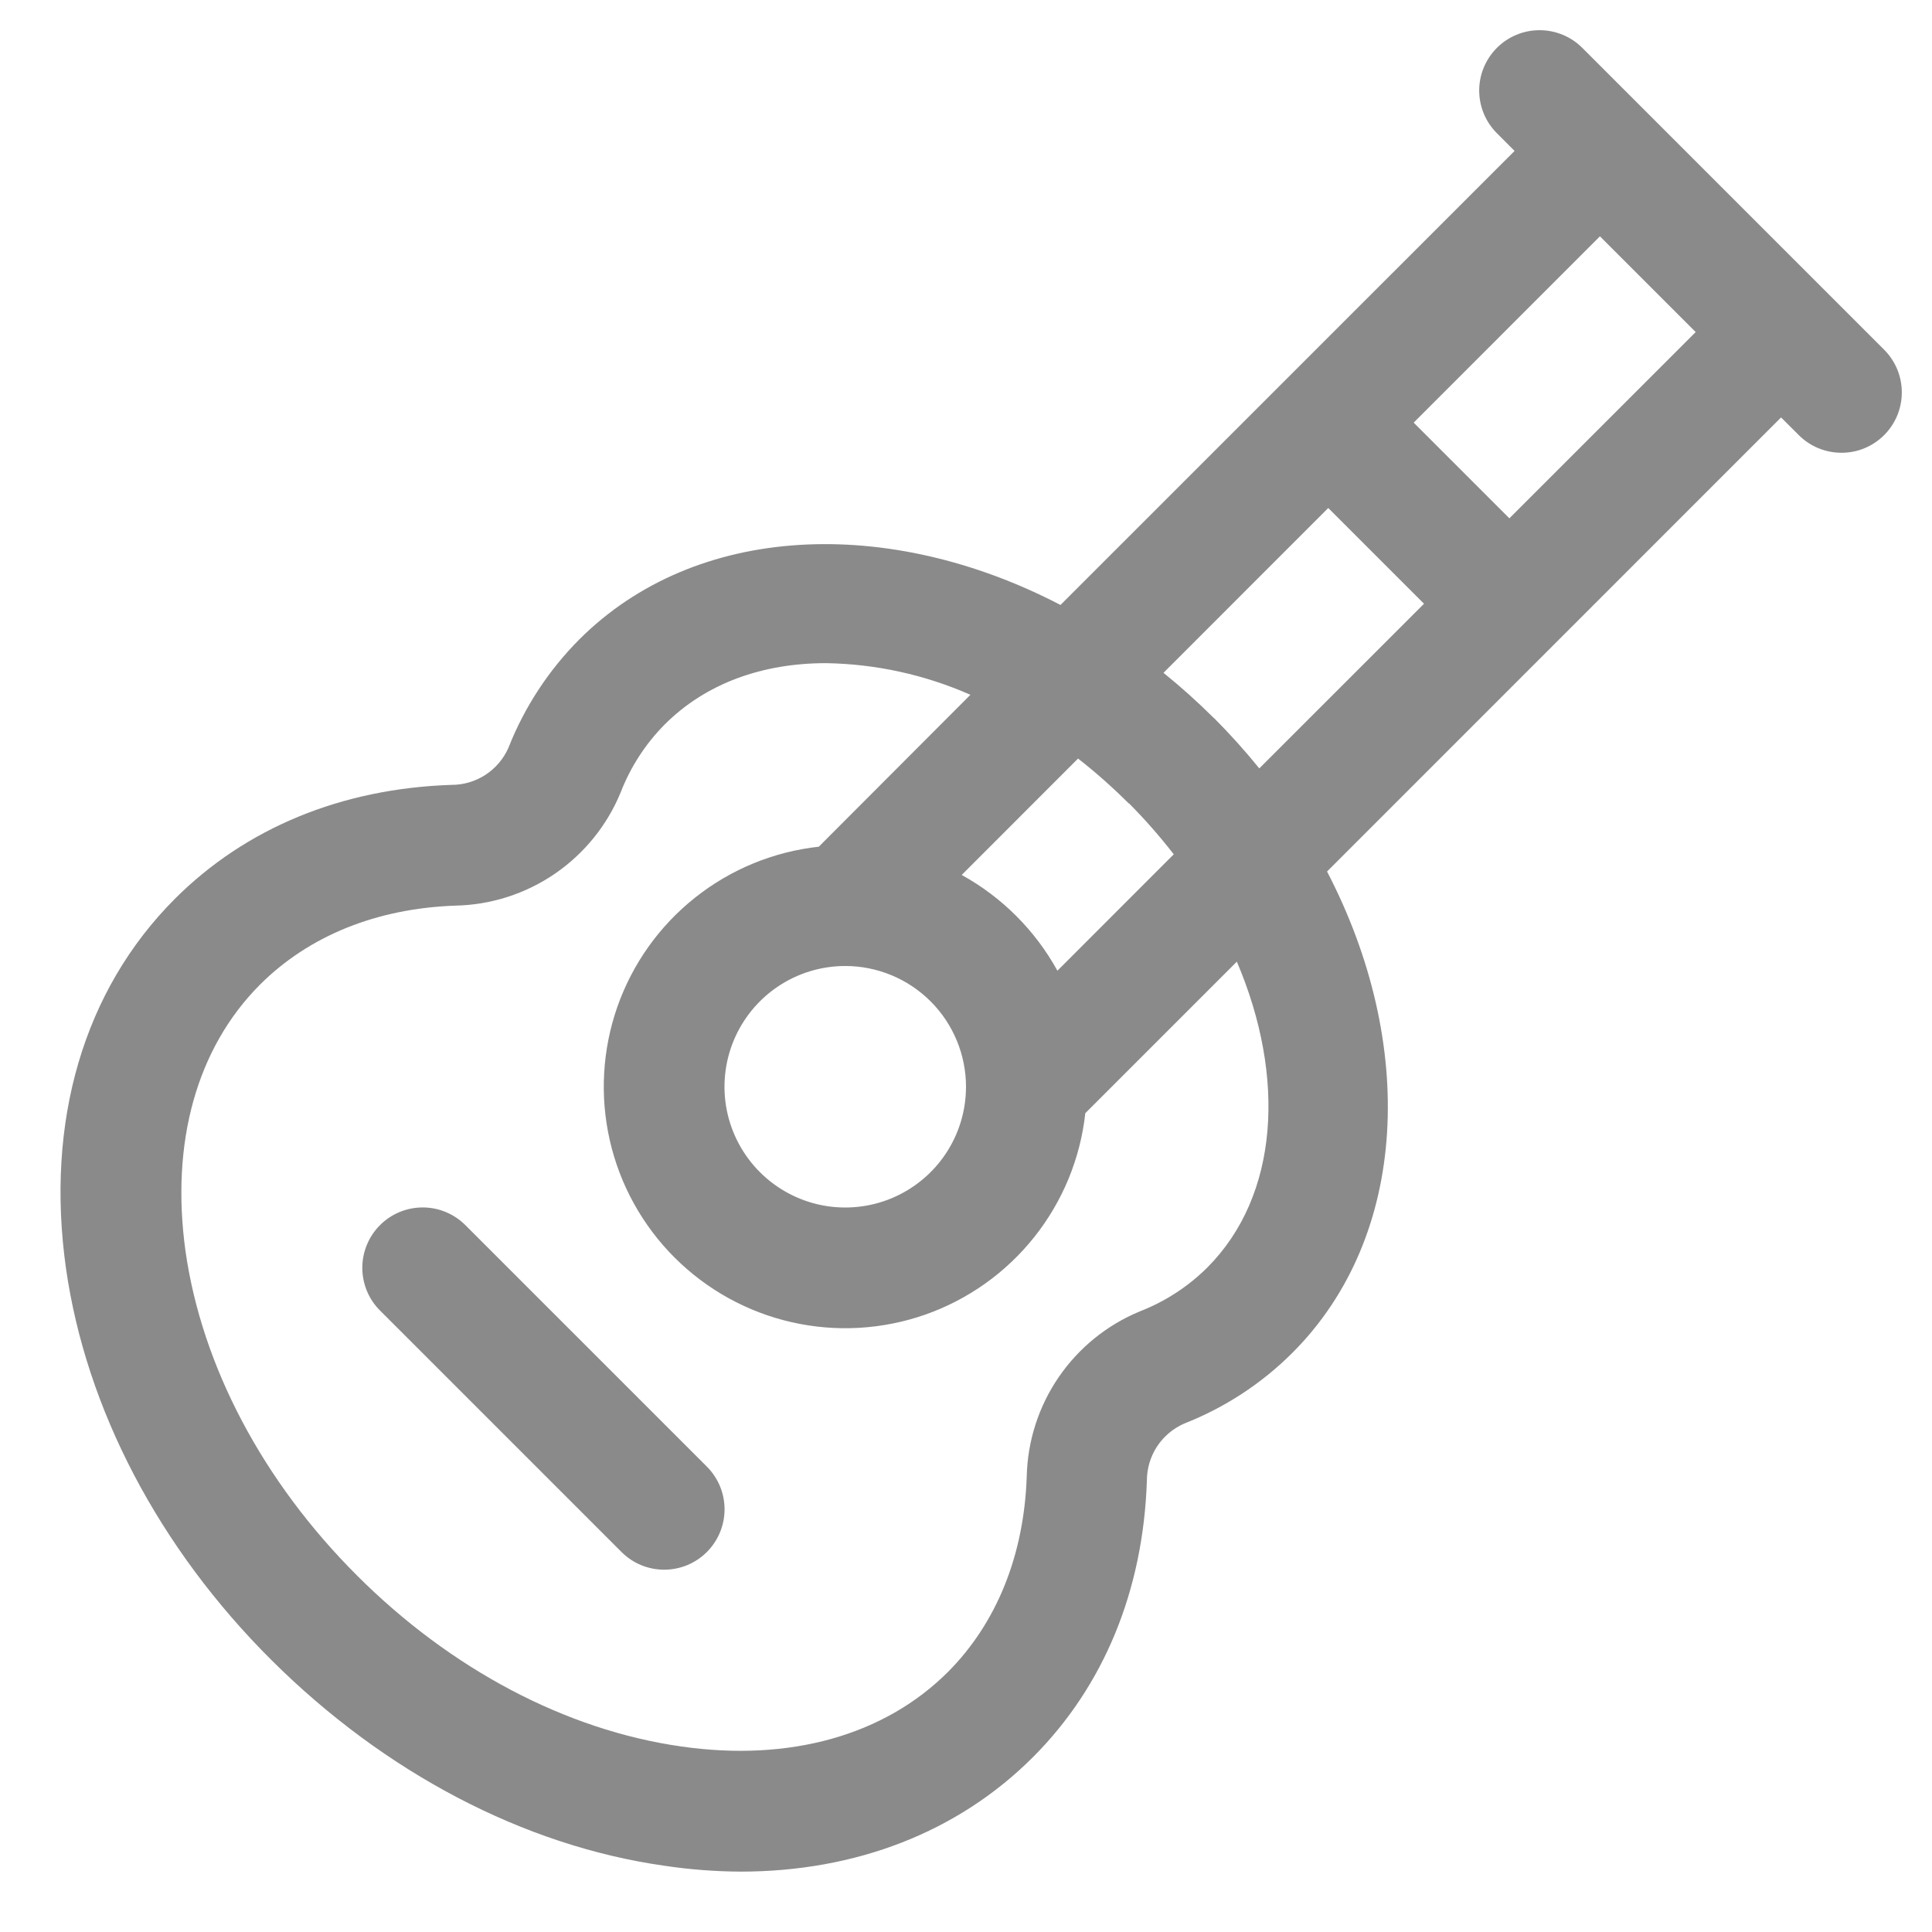 <svg width="32" height="32" viewBox="0 0 32 32" fill="none" xmlns="http://www.w3.org/2000/svg">
<path d="M31.207 5.792L26.207 0.792C26.02 0.605 25.765 0.5 25.5 0.5C25.235 0.5 24.981 0.605 24.793 0.793C24.606 0.981 24.5 1.235 24.5 1.5C24.501 1.766 24.606 2.02 24.794 2.207L25.086 2.5L17.565 10.02C14.716 8.537 11.526 8.661 9.594 10.592C9.084 11.105 8.684 11.716 8.42 12.389C8.339 12.571 8.206 12.726 8.039 12.835C7.871 12.943 7.676 13.001 7.476 13C5.653 13.061 4.069 13.715 2.895 14.889C1.385 16.402 0.75 18.575 1.093 21.009C1.425 23.337 2.634 25.644 4.5 27.5C6.366 29.356 8.668 30.57 11 30.902C11.418 30.965 11.84 30.997 12.262 31C14.178 31 15.866 30.346 17.108 29.105C18.281 27.931 18.935 26.348 18.996 24.524C18.996 24.324 19.054 24.128 19.163 23.96C19.273 23.793 19.428 23.661 19.611 23.58C20.284 23.316 20.896 22.917 21.407 22.406C23.339 20.474 23.462 17.281 21.98 14.435L29.5 6.914L29.793 7.206C29.885 7.299 29.996 7.373 30.117 7.423C30.238 7.473 30.368 7.499 30.5 7.499C30.631 7.5 30.761 7.474 30.882 7.424C31.004 7.373 31.114 7.3 31.207 7.207C31.3 7.114 31.373 7.004 31.424 6.883C31.474 6.761 31.5 6.631 31.5 6.5C31.5 6.368 31.474 6.238 31.424 6.117C31.374 5.996 31.3 5.885 31.207 5.792ZM20 20.991C19.681 21.309 19.3 21.557 18.881 21.72C18.337 21.944 17.869 22.323 17.536 22.809C17.203 23.295 17.019 23.867 17.006 24.456C16.961 25.764 16.506 26.883 15.703 27.691C14.648 28.745 13.078 29.185 11.283 28.927C9.375 28.656 7.466 27.649 5.909 26.091C4.351 24.534 3.344 22.625 3.073 20.726C2.823 18.93 3.255 17.361 4.309 16.306C5.118 15.5 6.236 15.046 7.544 15C8.133 14.988 8.705 14.804 9.192 14.471C9.678 14.137 10.056 13.67 10.28 13.125C10.443 12.704 10.691 12.321 11.009 12C11.695 11.314 12.634 10.984 13.681 10.984C14.505 10.997 15.318 11.175 16.073 11.508L13.562 14.024C12.813 14.106 12.102 14.399 11.512 14.868C10.922 15.336 10.476 15.963 10.226 16.674C9.977 17.385 9.933 18.152 10.1 18.887C10.267 19.622 10.639 20.295 11.172 20.828C11.705 21.361 12.378 21.733 13.113 21.9C13.848 22.067 14.615 22.023 15.326 21.774C16.037 21.524 16.663 21.078 17.132 20.488C17.601 19.898 17.894 19.187 17.976 18.438L20.486 15.928C21.301 17.839 21.184 19.801 20 20.991ZM18.7 13.306C18.964 13.572 19.212 13.854 19.441 14.15L17.514 16.078C17.146 15.41 16.596 14.86 15.929 14.492L17.856 12.564C18.15 12.794 18.43 13.042 18.694 13.306H18.7ZM14 16C14.53 16 15.039 16.211 15.414 16.586C15.789 16.961 16 17.47 16 18C16 18.396 15.883 18.782 15.663 19.111C15.443 19.44 15.131 19.696 14.765 19.848C14.4 19.999 13.998 20.039 13.61 19.962C13.222 19.884 12.866 19.694 12.586 19.414C12.306 19.134 12.116 18.778 12.038 18.39C11.961 18.002 12.001 17.6 12.152 17.235C12.304 16.869 12.56 16.557 12.889 16.337C13.218 16.117 13.604 16 14 16ZM20.106 11.894C19.841 11.63 19.562 11.379 19.271 11.144L22 8.414L23.586 10L20.858 12.727C20.622 12.436 20.372 12.158 20.108 11.893L20.106 11.894ZM25 8.585L23.415 7L26.5 3.914L28.086 5.5L25 8.585ZM11.707 24.291C11.8 24.384 11.874 24.494 11.925 24.616C11.975 24.737 12.001 24.867 12.001 24.998C12.001 25.13 11.975 25.26 11.925 25.381C11.875 25.502 11.801 25.613 11.708 25.706C11.615 25.799 11.505 25.872 11.384 25.923C11.262 25.973 11.132 25.999 11.001 25.999C10.87 25.999 10.74 25.973 10.618 25.923C10.497 25.873 10.387 25.799 10.294 25.706L6.294 21.706C6.106 21.519 6.001 21.264 6.001 20.999C6.001 20.734 6.107 20.479 6.294 20.292C6.482 20.104 6.736 19.999 7.002 19.999C7.267 19.999 7.521 20.105 7.709 20.293L11.707 24.291Z" fill="#8A8A8A"/>
</svg>
